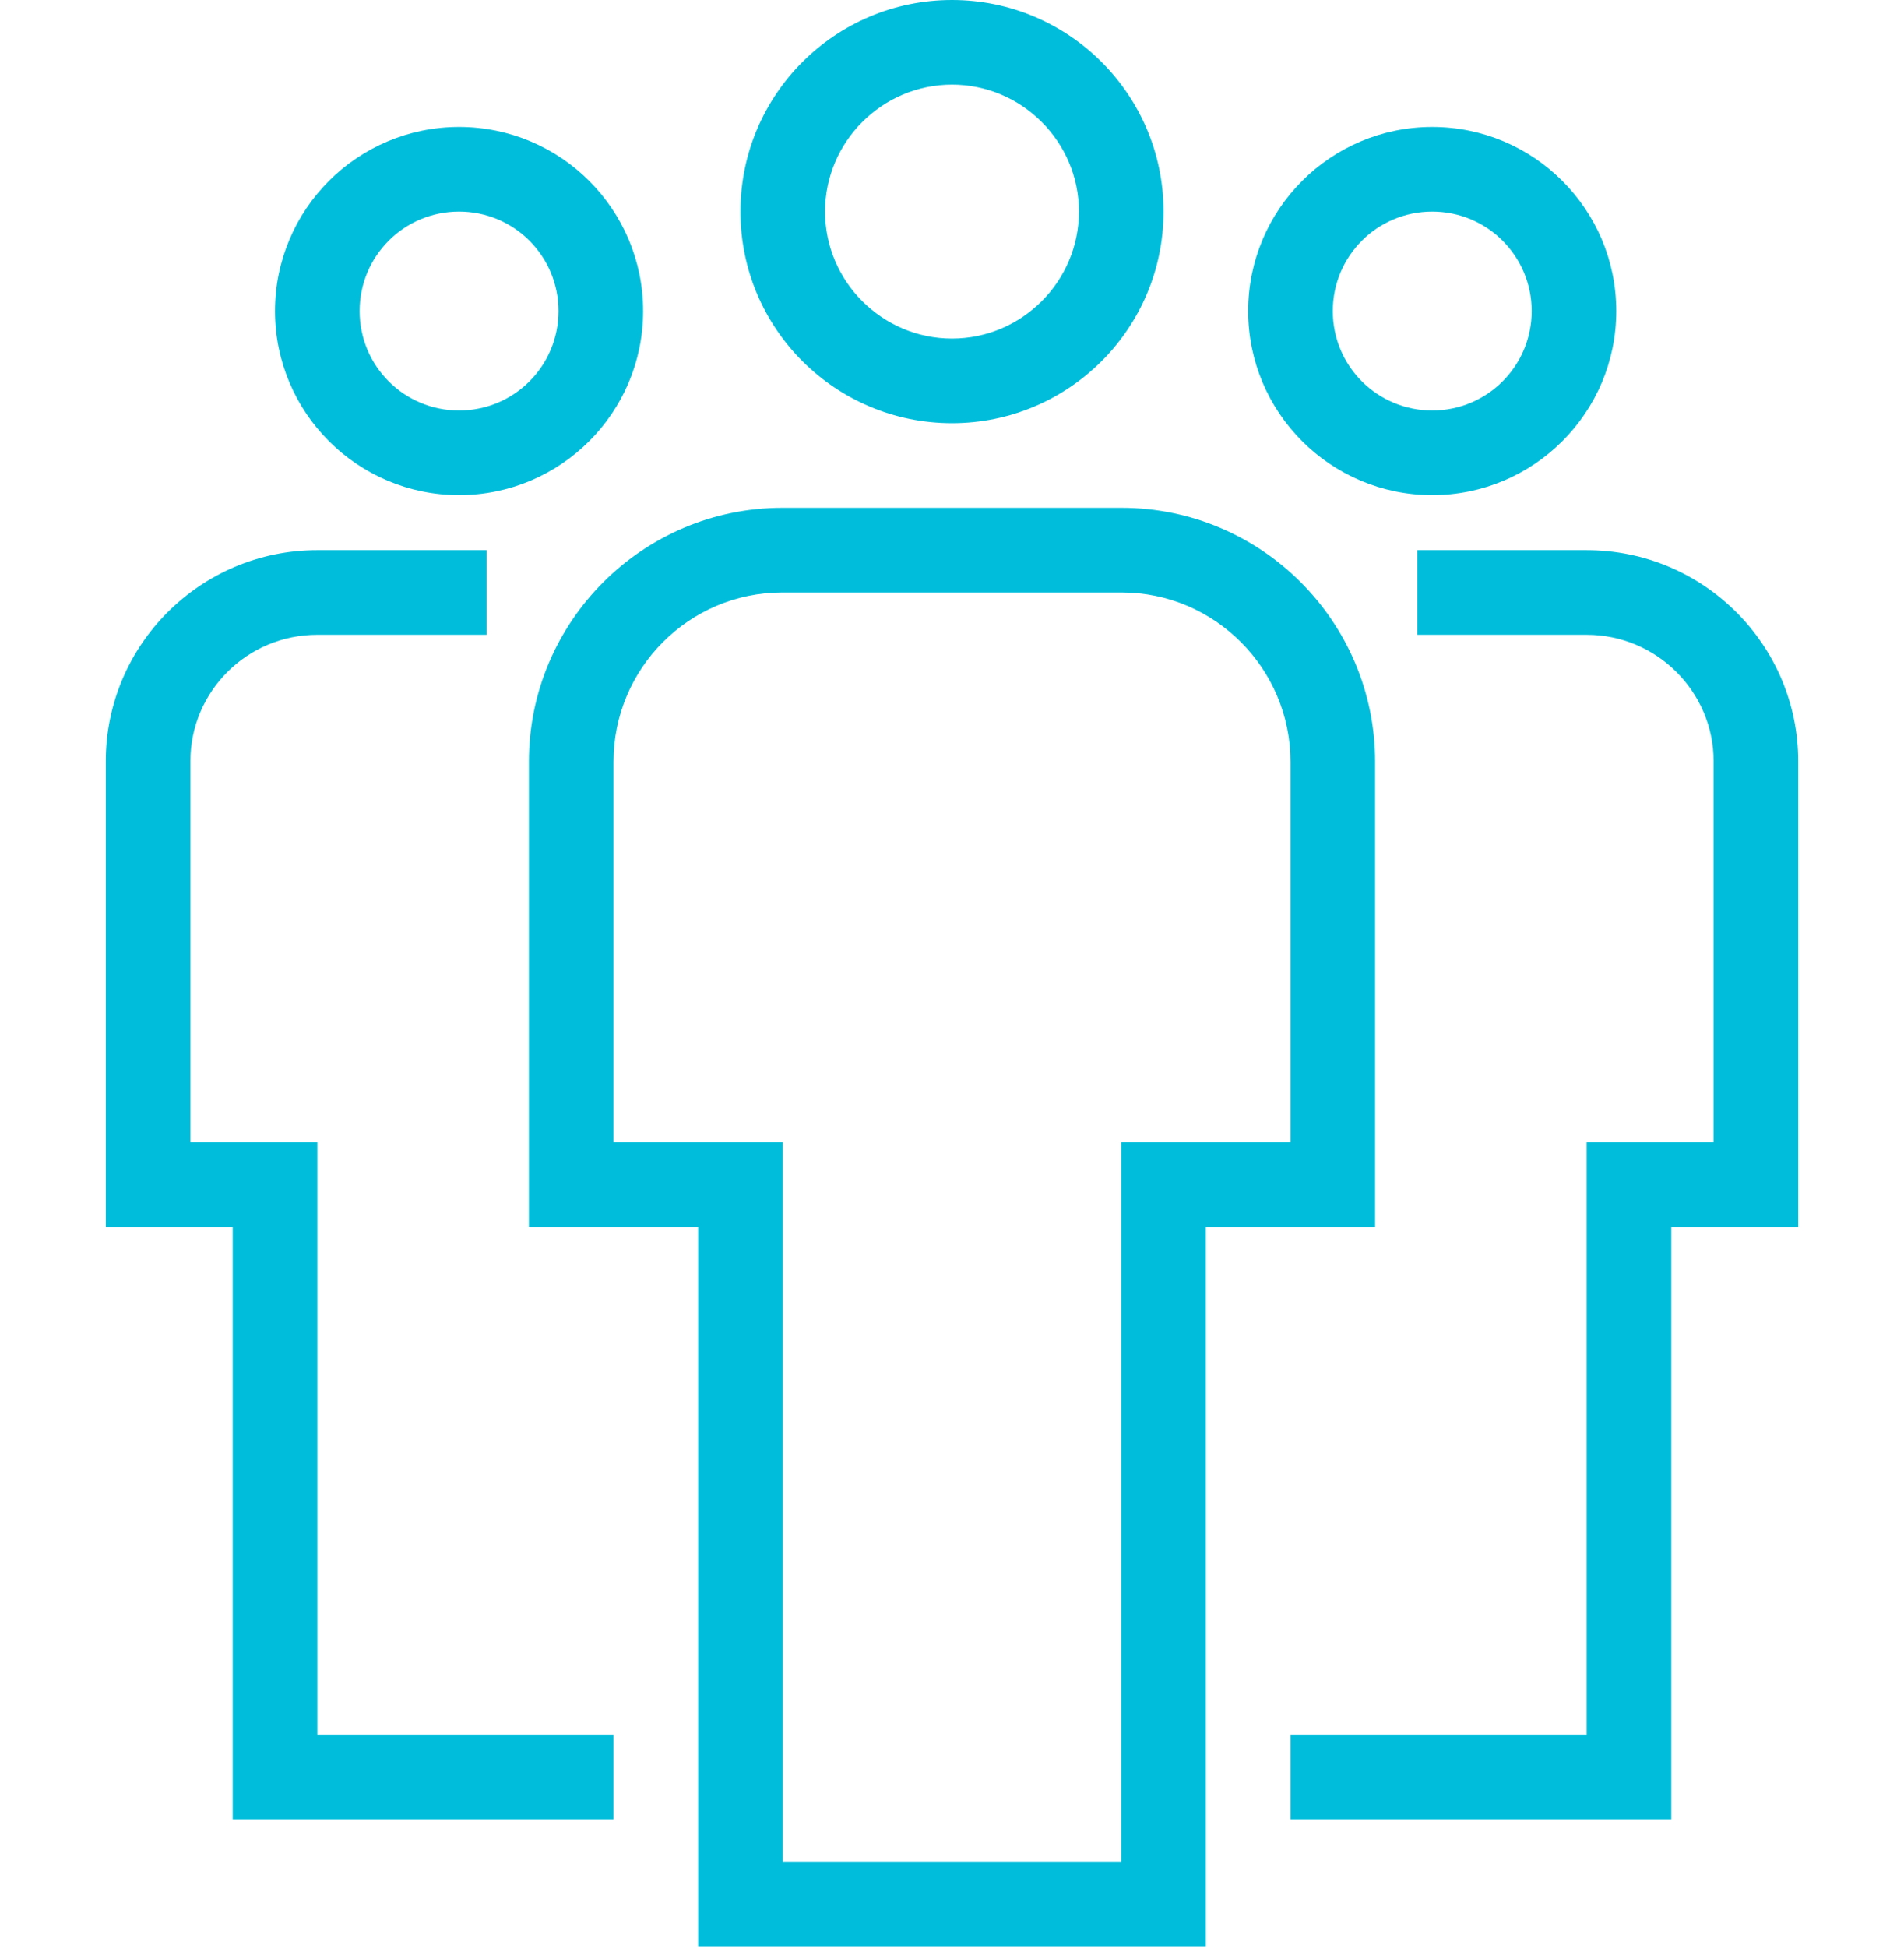 <?xml version="1.0" encoding="UTF-8"?> <svg xmlns="http://www.w3.org/2000/svg" id="_Слой_1" data-name="Слой 1" viewBox="0 0 45 46"> <defs> <style> .cls-1 { fill: #00bedb; } </style> </defs> <path class="cls-1" d="M22.5,10c-2.76,0-5-2.24-5-5S19.74,0,22.5,0s5,2.24,5,5-2.24,5-5,5Zm0-8c-1.65,0-3,1.35-3,3s1.35,3,3,3,3-1.35,3-3-1.35-3-3-3Z"></path> <path class="cls-1" d="M33.85,11.7c-2.4,0-4.35-1.95-4.35-4.35s1.95-4.35,4.35-4.35,4.35,1.95,4.35,4.35-1.95,4.35-4.35,4.35Zm0-6.7c-1.3,0-2.35,1.05-2.35,2.35s1.05,2.35,2.35,2.35,2.35-1.05,2.35-2.35-1.05-2.35-2.35-2.35Z"></path> <path class="cls-1" d="M10.85,11.7c-2.4,0-4.35-1.95-4.35-4.35s1.95-4.35,4.35-4.35,4.35,1.95,4.35,4.35-1.95,4.35-4.35,4.35Zm0-6.7c-1.3,0-2.35,1.05-2.35,2.35s1.05,2.35,2.35,2.35,2.35-1.05,2.35-2.35-1.05-2.35-2.35-2.35Z"></path> <path class="cls-1" d="M28.5,46h-12V29h-4v-11c0-3.31,2.69-6,5.99-6h8.02c3.3,0,5.99,2.69,5.99,6v11h-4v17Zm-10-2h8V27h4v-9c0-2.2-1.79-4-3.99-4h-8.02c-2.2,0-3.99,1.79-3.99,4v9h4v17Z"></path> <path class="cls-1" d="M39.5,43h-9v-2h7v-14h3v-9.01c0-1.65-1.35-2.99-3-2.99h-4v-2h4c2.76,0,5,2.24,5,4.99v11.01h-3v14Z"></path> <path class="cls-1" d="M14.5,43H5.5v-14H2.5v-11.01c0-2.75,2.24-4.99,5-4.99h4v2h-4c-1.66,0-3,1.34-3,2.99v9.01h3v14h7v2Z"></path> </svg> 